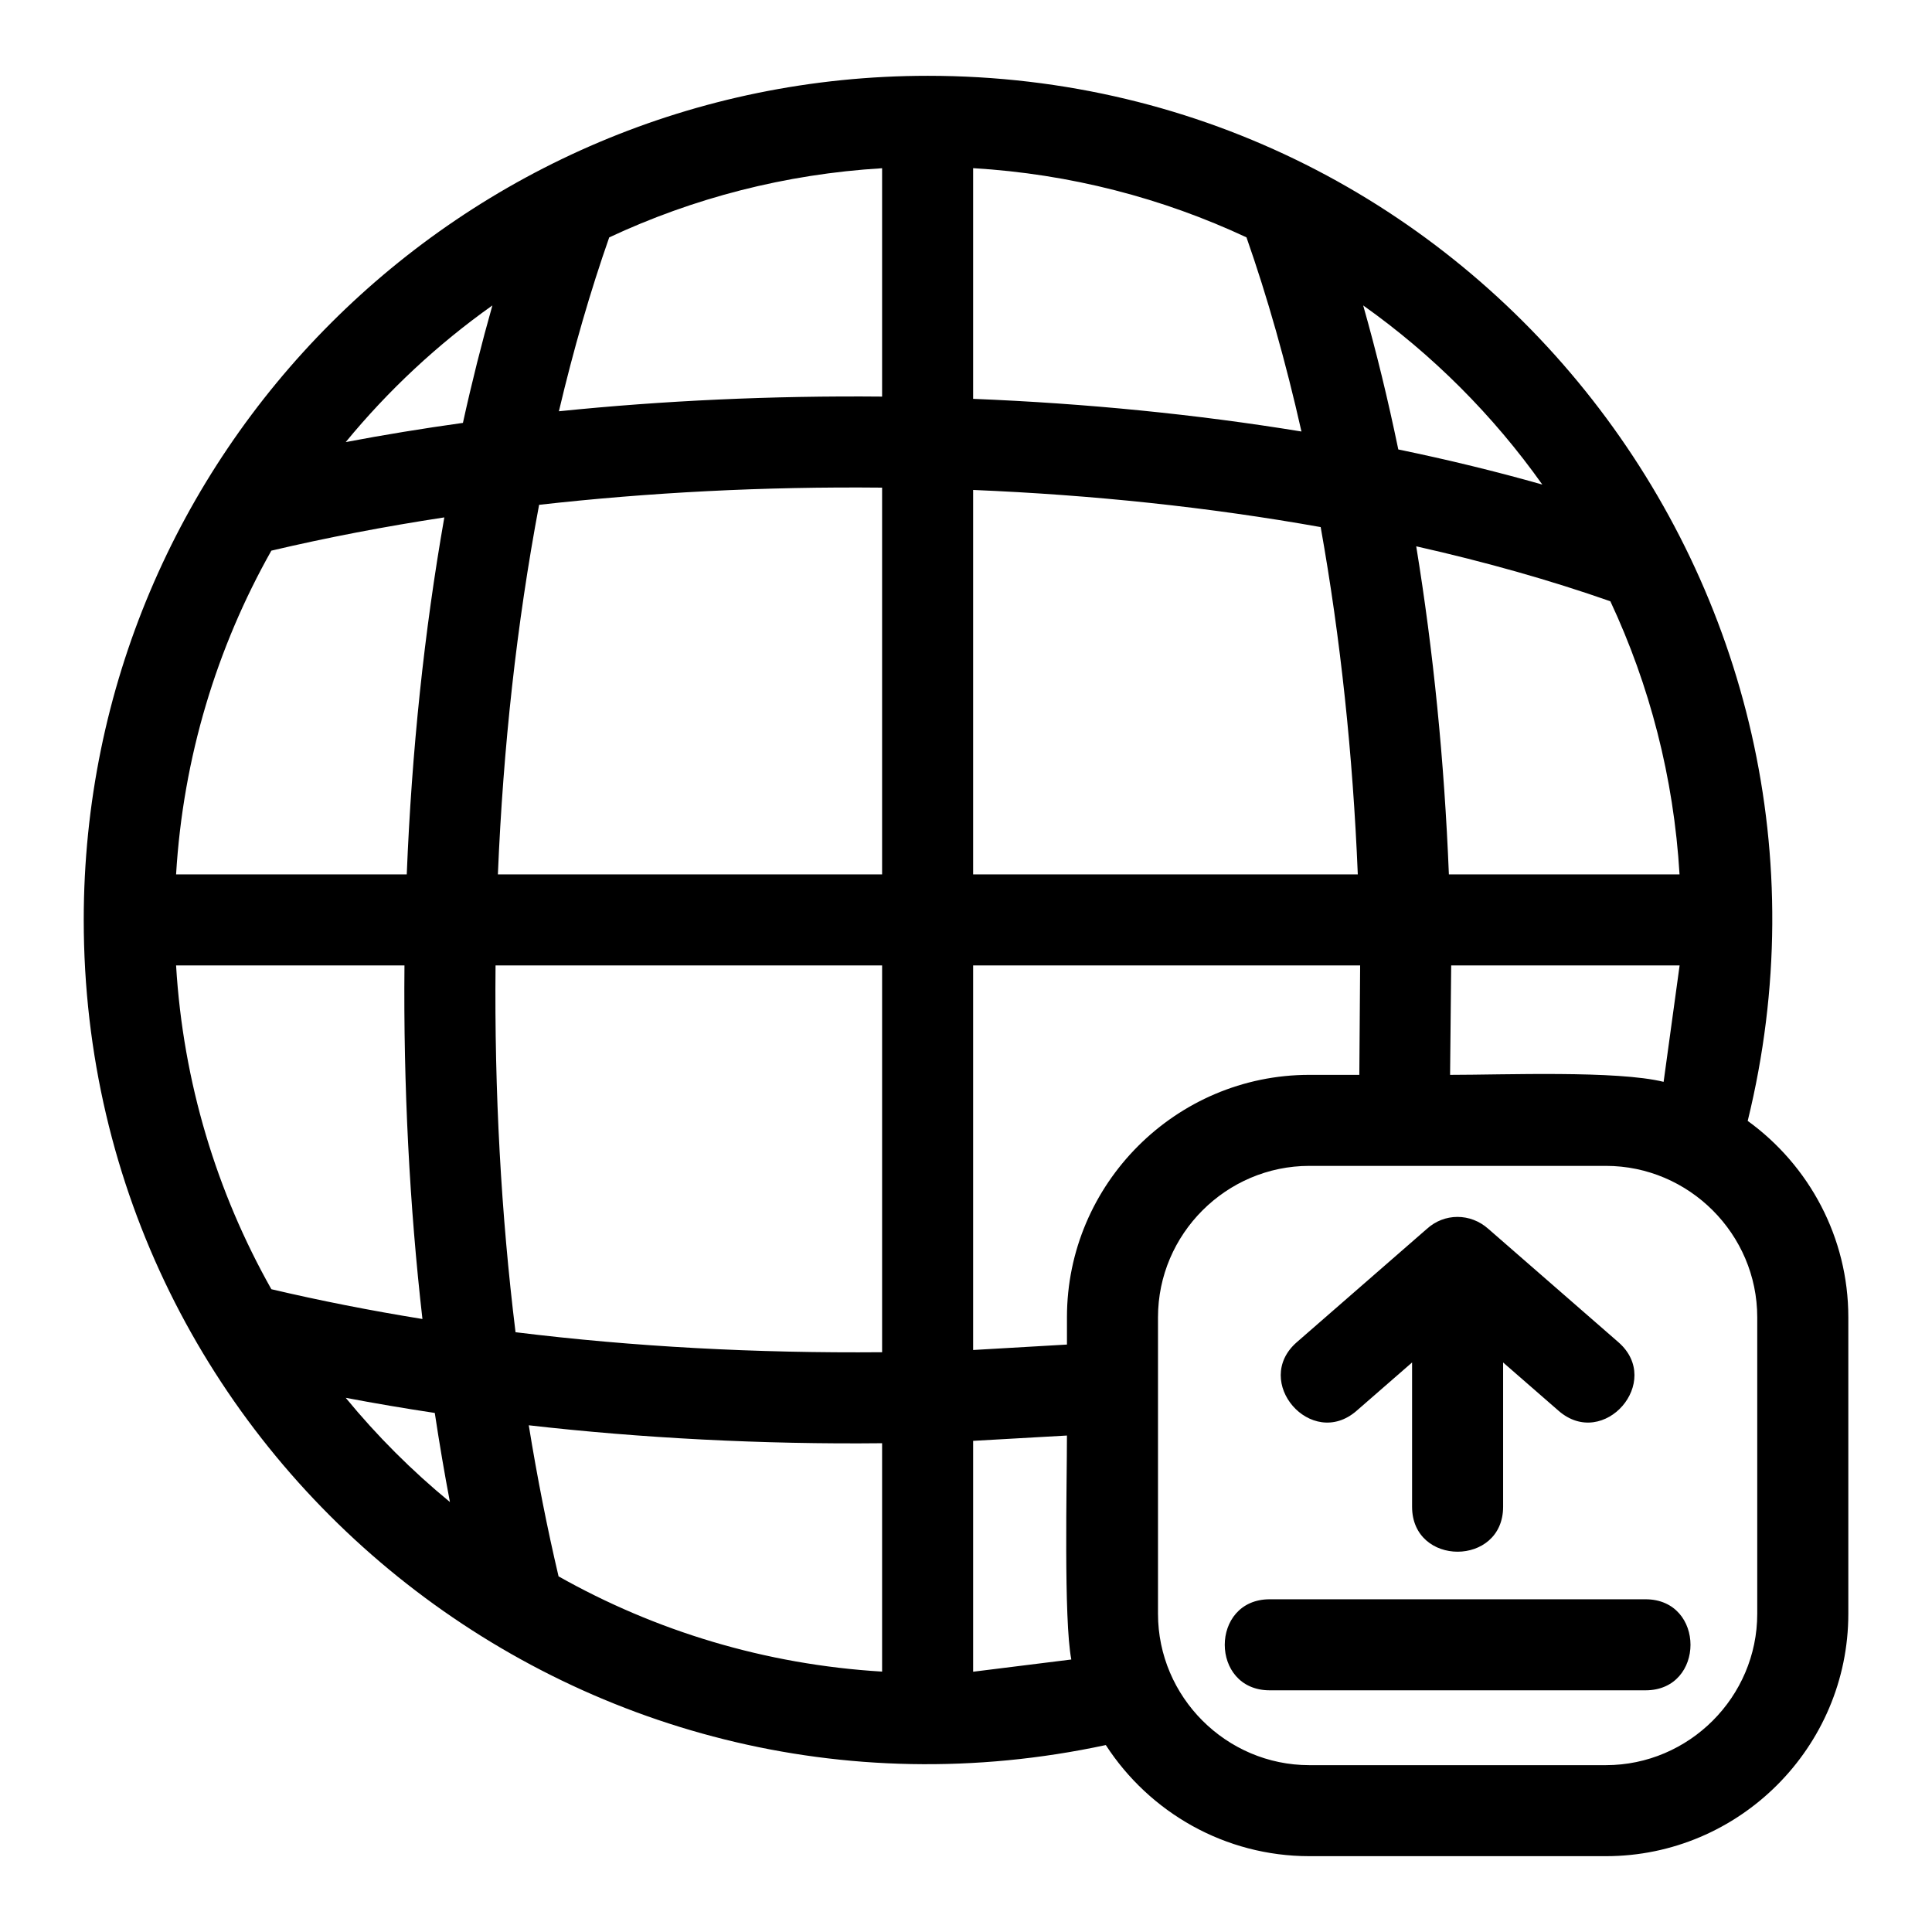 <?xml version="1.0" encoding="UTF-8"?>
<!-- Uploaded to: SVG Repo, www.svgrepo.com, Generator: SVG Repo Mixer Tools -->
<svg fill="#000000" width="800px" height="800px" version="1.1" viewBox="144 144 512 512" xmlns="http://www.w3.org/2000/svg">
 <path d="m437.04 606.46c-139.24 29.879-270.85-76.023-270.85-218.67 0-123.55 100.15-223.7 223.7-223.7 145.53 0 251.67 136.62 217.27 276.96 16.305 11.812 26.664 30.895 26.664 52.031v78.59c0 35.359-28.883 64.234-64.242 64.234h-78.582c-22.309 0-42.34-11.531-53.953-29.449zm85.086-136.78c4.606-4.231 11.555-4.262 16.309-0.008l34.453 30.02c11.977 10.426-3.867 28.609-15.836 18.191l-14.711-12.816v38.238c0 15.883-24.125 15.883-24.125 0v-38.238l-14.715 12.816c-11.965 10.418-27.809-7.766-15.828-18.191l34.449-30.016zm-41.641 122.27c-15.883 0-15.883-24.125 0-24.125h99.602c15.883 0 15.883 24.125 0 24.125zm104.39-161.25 4.238-30.848h-60.535l-0.293 28.996c14.273 0 44.199-1.203 56.59 1.852zm-80.641-1.852 0.215-28.996h-102.56v101.91l24.863-1.441v-7.242c0-35.359 28.883-64.234 64.242-64.234zm-77.48 95.582-24.863 1.41v61.184l26.016-3.238c-2.043-10.594-1.156-46.707-1.156-59.355zm142.82-71.461h-78.582c-22.039 0-40.113 18.078-40.113 40.113v78.59c0 22.035 18.07 40.113 40.113 40.113h78.582c22.039 0 40.113-18.078 40.113-40.113v-78.59c0-22.035-18.078-40.113-40.113-40.113zm-191.81-53.121h-102.44c-0.328 33.395 1.469 66.109 5.297 97.203 31.293 3.852 63.562 5.586 97.145 5.301v-102.5zm0 126.62c-31.652 0.34-64.023-1.363-93.637-4.754 2.25 13.887 4.891 27.266 7.894 40.035 25.605 14.438 54.723 23.387 85.742 25.242zm24.125-337.9v61.129c30.18 1.215 59.207 4.117 87.008 8.656-4.148-18.434-9.039-35.672-14.566-51.449-22.219-10.391-46.672-16.809-72.441-18.34zm0 85.27v101.89h101.94c-1.316-31.801-4.551-62.398-9.836-92.043-29.656-5.285-60.289-8.52-92.102-9.844zm-24.125 101.89v-102.5c-31.438-0.316-61.832 1.285-90.895 4.551-5.949 31.531-9.527 64.312-10.926 97.945h101.82zm0-126.63v-60.516c-25.723 1.543-50.133 7.949-72.316 18.328-4.992 14.238-9.461 29.656-13.336 46.082 27.605-2.828 56.457-4.164 85.652-3.891zm211.33 126.63c-1.527-25.746-7.949-50.176-18.332-72.383-15.773-5.527-33.008-10.418-51.449-14.566 4.539 27.777 7.438 56.797 8.656 86.949zm-398.43 0h61.129c1.316-32.664 4.606-64.164 9.957-94.613-15.977 2.434-31.301 5.391-45.836 8.812-14.449 25.617-23.391 54.758-25.25 85.801zm60.523 24.125h-60.523c1.855 31.043 10.801 60.18 25.25 85.801 12.77 3.004 26.148 5.648 40.035 7.894-3.41-29.781-5.07-61.902-4.762-93.699zm301.54-127.44c-13.039-18.375-29.094-34.438-47.473-47.473 3.453 12.145 6.562 24.898 9.309 38.168 13.27 2.742 26.023 5.856 38.168 9.309zm-317.11-11.258c10.086-1.91 20.453-3.613 31.062-5.086 2.363-10.754 4.977-21.141 7.809-31.129-14.52 10.305-27.574 22.477-38.867 36.215zm23.605 257.29c-8.02-1.207-15.895-2.547-23.605-4.012 8.301 10.105 17.52 19.316 27.617 27.617-1.465-7.707-2.801-15.586-4.012-23.605z"/>
</svg>